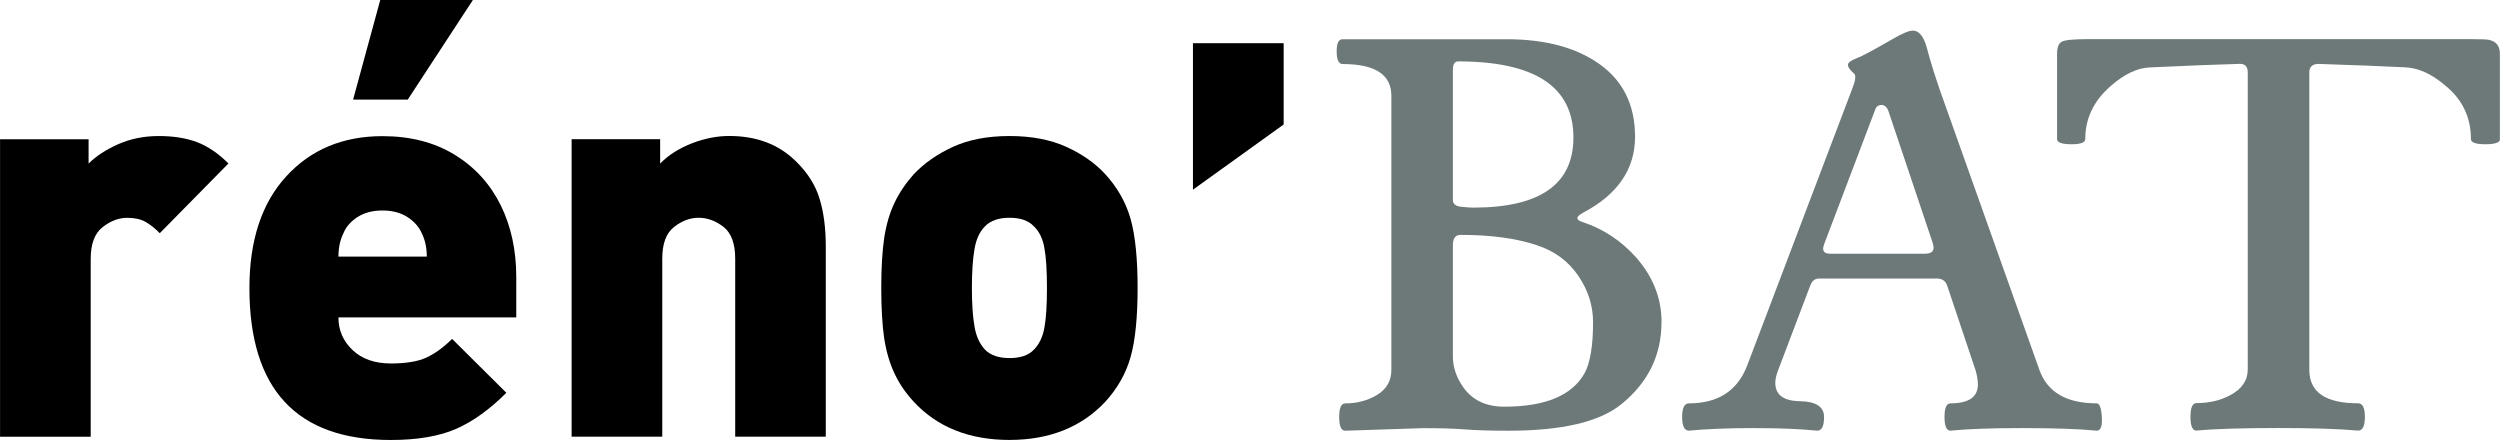 <svg xmlns="http://www.w3.org/2000/svg" xml:space="preserve" width="28.639mm" height="5.039mm" version="1.1" style="shape-rendering:geometricPrecision; text-rendering:geometricPrecision; image-rendering:optimizeQuality; fill-rule:evenodd; clip-rule:evenodd" viewBox="0 0 426.38 75.02" xmlns:xlink="http://www.w3.org/1999/xlink" xmlns:xodm="http://www.corel.com/coreldraw/odm/2003">
   <path class="fil0" d="M38.95 27.89l-11.7 11.88c-0.85,-0.86 -1.68,-1.51 -2.48,-1.96 -0.8,-0.44 -1.82,-0.66 -3.08,-0.66 -1.44,0 -2.84,0.53 -4.19,1.59 -1.35,1.05 -2.03,2.86 -2.03,5.4l0 30.34 -15.46 0 0 -50.73 15.1 0 0 4.15c1.29,-1.29 2.98,-2.39 5.08,-3.32 2.11,-0.93 4.4,-1.38 6.9,-1.38 2.51,0 4.7,0.35 6.54,1.05 1.84,0.71 3.63,1.93 5.34,3.64z"/>
   <path class="fil0" d="M88.06 54.13l-30.34 0c0,2.2 0.8,4.05 2.42,5.58 1.6,1.52 3.79,2.28 6.52,2.28 2.58,0 4.59,-0.33 6.05,-1 1.46,-0.67 2.92,-1.73 4.4,-3.19l9.25 9.19c-2.8,2.8 -5.62,4.84 -8.51,6.13 -2.89,1.27 -6.61,1.92 -11.19,1.92 -16.07,0 -24.12,-8.64 -24.12,-25.92 0,-8.12 2.09,-14.47 6.28,-19.04 4.18,-4.57 9.66,-6.86 16.4,-6.86 4.76,0 8.86,1.05 12.32,3.17 3.46,2.12 6.06,4.99 7.86,8.61 1.78,3.63 2.65,7.7 2.65,12.24l0 6.91zm-15.27 -10.37c0,-1.49 -0.28,-2.8 -0.83,-3.93 -0.49,-1.13 -1.32,-2.06 -2.47,-2.81 -1.15,-0.74 -2.58,-1.12 -4.26,-1.12 -1.7,0 -3.11,0.38 -4.26,1.12 -1.16,0.75 -1.97,1.68 -2.42,2.81 -0.55,1.13 -0.83,2.43 -0.83,3.93l15.07 0zm7.86 -43.76l-11.11 16.99 -9.32 0 4.63 -16.99 15.79 0z"/>
   <path class="fil0" d="M140.85 74.47l-15.46 0 0 -30.34c0,-2.61 -0.68,-4.41 -2.01,-5.45 -1.34,-1.02 -2.73,-1.54 -4.21,-1.54 -1.48,0 -2.87,0.52 -4.21,1.57 -1.34,1.04 -2.01,2.85 -2.01,5.42l0 30.34 -15.46 0 0 -50.73 15.1 0 0 4.15c1.46,-1.48 3.28,-2.62 5.45,-3.46 2.17,-0.83 4.27,-1.24 6.33,-1.24 4.7,0 8.48,1.45 11.37,4.32 1.99,1.93 3.35,4.07 4.05,6.41 0.71,2.33 1.05,5.03 1.05,8.09l0 32.46z"/>
   <path class="fil0" d="M194.02 49.1c0,5.01 -0.39,8.92 -1.19,11.77 -0.8,2.84 -2.25,5.39 -4.34,7.67 -4.07,4.32 -9.52,6.49 -16.32,6.49 -6.85,0 -12.29,-2.17 -16.31,-6.49 -1.37,-1.48 -2.48,-3.08 -3.3,-4.84 -0.83,-1.74 -1.41,-3.75 -1.76,-6 -0.33,-2.26 -0.5,-5.12 -0.5,-8.59 0,-3.42 0.17,-6.27 0.5,-8.53 0.35,-2.26 0.93,-4.26 1.76,-5.99 0.82,-1.73 1.93,-3.36 3.3,-4.9 1.79,-1.87 4.01,-3.43 6.68,-4.65 2.67,-1.22 5.88,-1.84 9.63,-1.84 3.74,0 6.95,0.61 9.63,1.82 2.69,1.21 4.92,2.76 6.69,4.67 2.09,2.28 3.54,4.84 4.34,7.68 0.8,2.86 1.19,6.77 1.19,11.74zm-15.46 0.02c0,-2.95 -0.14,-5.23 -0.44,-6.84 -0.28,-1.62 -0.9,-2.84 -1.82,-3.71 -0.91,-0.96 -2.29,-1.43 -4.13,-1.43 -1.82,0 -3.2,0.47 -4.15,1.43 -0.93,0.91 -1.54,2.23 -1.82,3.93 -0.3,1.71 -0.44,3.91 -0.44,6.62 0,2.7 0.14,4.89 0.44,6.55 0.28,1.68 0.89,3 1.82,3.99 0.94,0.94 2.33,1.41 4.15,1.41 1.84,0 3.22,-0.46 4.13,-1.4 0.93,-0.93 1.54,-2.2 1.82,-3.77 0.3,-1.59 0.44,-3.85 0.44,-6.79z"/>
   <polygon class="fil0" points="218.93,21.23 203.46,32.35 203.46,7.37 218.93,7.37 "/>
   <path fill="#6D7879" class="fil1" d="M283.37 54.94c0,5.64 -2.28,10.3 -6.85,14 -3.69,3.01 -10.11,4.52 -19.25,4.52 -3.01,0 -5.47,-0.07 -7.36,-0.22 -1.9,-0.15 -4.3,-0.22 -7.22,-0.22 -0.1,0 -4.52,0.15 -13.27,0.44 -0.68,0 -1.02,-0.78 -1.02,-2.33 0,-1.56 0.34,-2.33 1.02,-2.33 2.04,0 3.86,-0.49 5.47,-1.46 1.6,-1 2.41,-2.41 2.41,-4.25l0 -46.75c0,-3.62 -2.77,-5.42 -8.31,-5.42 -0.68,0 -1.02,-0.73 -1.02,-2.19 0,-1.36 0.34,-2.04 1.02,-2.04 5.83,0 10.16,0 12.98,0 1.85,0 4.57,0 8.17,0 3.6,0 5.88,0 6.85,0 6.61,0 11.91,1.44 15.89,4.3 3.98,2.87 5.98,6.98 5.98,12.32 0,5.54 -2.96,9.87 -8.89,12.98 -1.26,0.68 -1.26,1.22 0,1.6 3.5,1.17 6.51,3.16 9.04,5.98 2.92,3.31 4.37,7 4.37,11.08zm-15.02 -31.49c0,-8.65 -6.56,-12.98 -19.68,-12.98 -0.58,0 -0.88,0.49 -0.88,1.46l0 22.16c0,0.68 0.46,1.07 1.38,1.17 0.92,0.1 1.63,0.15 2.12,0.15 11.37,0 17.06,-3.99 17.06,-11.96zm3.35 31.49c0,-2.82 -0.85,-5.47 -2.55,-7.95 -1.7,-2.48 -4.06,-4.2 -7.07,-5.18 -3.5,-1.17 -7.83,-1.75 -12.98,-1.75 -0.87,0 -1.31,0.58 -1.31,1.75l0 18.95c0,1.85 0.59,3.6 1.75,5.25 1.55,2.23 3.89,3.35 7,3.35 7,0 11.57,-1.9 13.7,-5.69 0.97,-1.75 1.46,-4.67 1.46,-8.75z"/>
   <path fill="#6D7879" class="fil1" d="M357.59 73.45c-2.92,-0.29 -7.19,-0.44 -12.83,-0.44 -5.15,0 -9.19,0.15 -12.1,0.44 -0.68,0 -1.02,-0.78 -1.02,-2.33 0,-1.56 0.34,-2.33 1.02,-2.33 3.11,0 4.67,-1.07 4.67,-3.21 0,-0.78 -0.15,-1.6 -0.41,-2.48l-4.84 -14.43c-0.29,-0.78 -0.88,-1.17 -1.72,-1.17l-20.07 0c-0.78,0 -1.31,0.44 -1.6,1.34l-5.47 14.41c-0.29,0.78 -0.44,1.46 -0.44,2.04 0,2.04 1.39,3.09 4.16,3.13 2.77,0.05 4.16,0.95 4.16,2.7 0,1.56 -0.39,2.33 -1.17,2.33 -2.92,-0.29 -6.51,-0.44 -10.79,-0.44 -4.47,0 -8.16,0.15 -11.08,0.44 -0.78,0 -1.17,-0.78 -1.17,-2.33 0,-1.56 0.39,-2.33 1.17,-2.33 4.96,0 8.26,-2.14 9.91,-6.41l17.93 -47.24c0.58,-1.46 0.68,-2.33 0.29,-2.62 -0.68,-0.58 -1.02,-1.07 -1.02,-1.46 0,-0.39 0.53,-0.78 1.6,-1.17 0.78,-0.29 2.77,-1.36 5.98,-3.21 1.65,-0.97 2.82,-1.46 3.5,-1.46 1.07,0 1.87,1.02 2.41,3.06 0.53,2.04 1.29,4.47 2.26,7.29l16.91 47.53c1.36,3.79 4.62,5.69 9.77,5.69 0.49,0 0.78,0.78 0.87,2.33 0.1,1.56 -0.19,2.33 -0.87,2.33zm-27.94 -31.95l-7.63 -22.72c-0.27,-0.58 -0.66,-0.88 -1.12,-0.88 -0.56,0 -0.95,0.29 -1.12,0.9l-8.68 22.87c-0.39,1.07 -0.05,1.6 1.02,1.6l16.18 0c1.29,0 1.73,-0.58 1.34,-1.77z"/>
   <path fill="#6D7879" class="fil1" d="M426.38 23.73c0,0.58 -0.83,0.87 -2.48,0.87 -1.65,0 -2.48,-0.29 -2.48,-0.9 0,-3.77 -1.51,-6.85 -4.52,-9.23 -2.24,-1.9 -4.47,-2.89 -6.71,-2.99 -3.89,-0.19 -8.8,-0.39 -14.73,-0.58 -1.07,0 -1.6,0.49 -1.6,1.46l0 50.71c0,3.82 2.77,5.71 8.31,5.71 0.78,0 1.17,0.78 1.17,2.33 0,1.56 -0.39,2.33 -1.17,2.33 -3.21,-0.29 -7.68,-0.44 -13.42,-0.44 -6.51,0 -11.23,0.15 -14.14,0.44 -0.68,0 -1.02,-0.78 -1.02,-2.33 0,-1.58 0.34,-2.36 1.02,-2.36 2.14,0 4.03,-0.44 5.69,-1.31 2.04,-1.07 3.06,-2.55 3.06,-4.4l0 -50.69c0,-0.97 -0.44,-1.46 -1.31,-1.46 -3.6,0.1 -8.75,0.29 -15.46,0.61 -2.14,0.1 -4.37,1.19 -6.71,3.26 -2.82,2.5 -4.23,5.47 -4.23,8.94 0,0.61 -0.78,0.9 -2.33,0.9 -1.65,0 -2.48,-0.29 -2.48,-0.87l0 -14.58c0,-1.07 0.27,-1.75 0.8,-2.04 0.53,-0.29 2.07,-0.44 4.59,-0.44 0.58,0 4.35,0 11.3,0 6.95,0 13.92,0 20.92,0 7.29,0 14.46,0 21.51,0 7.05,0 10.81,0 11.3,0 1.94,0 3.06,0.05 3.35,0.15 1.17,0.29 1.75,1.07 1.75,2.33l0 14.58z"/>
</svg>
